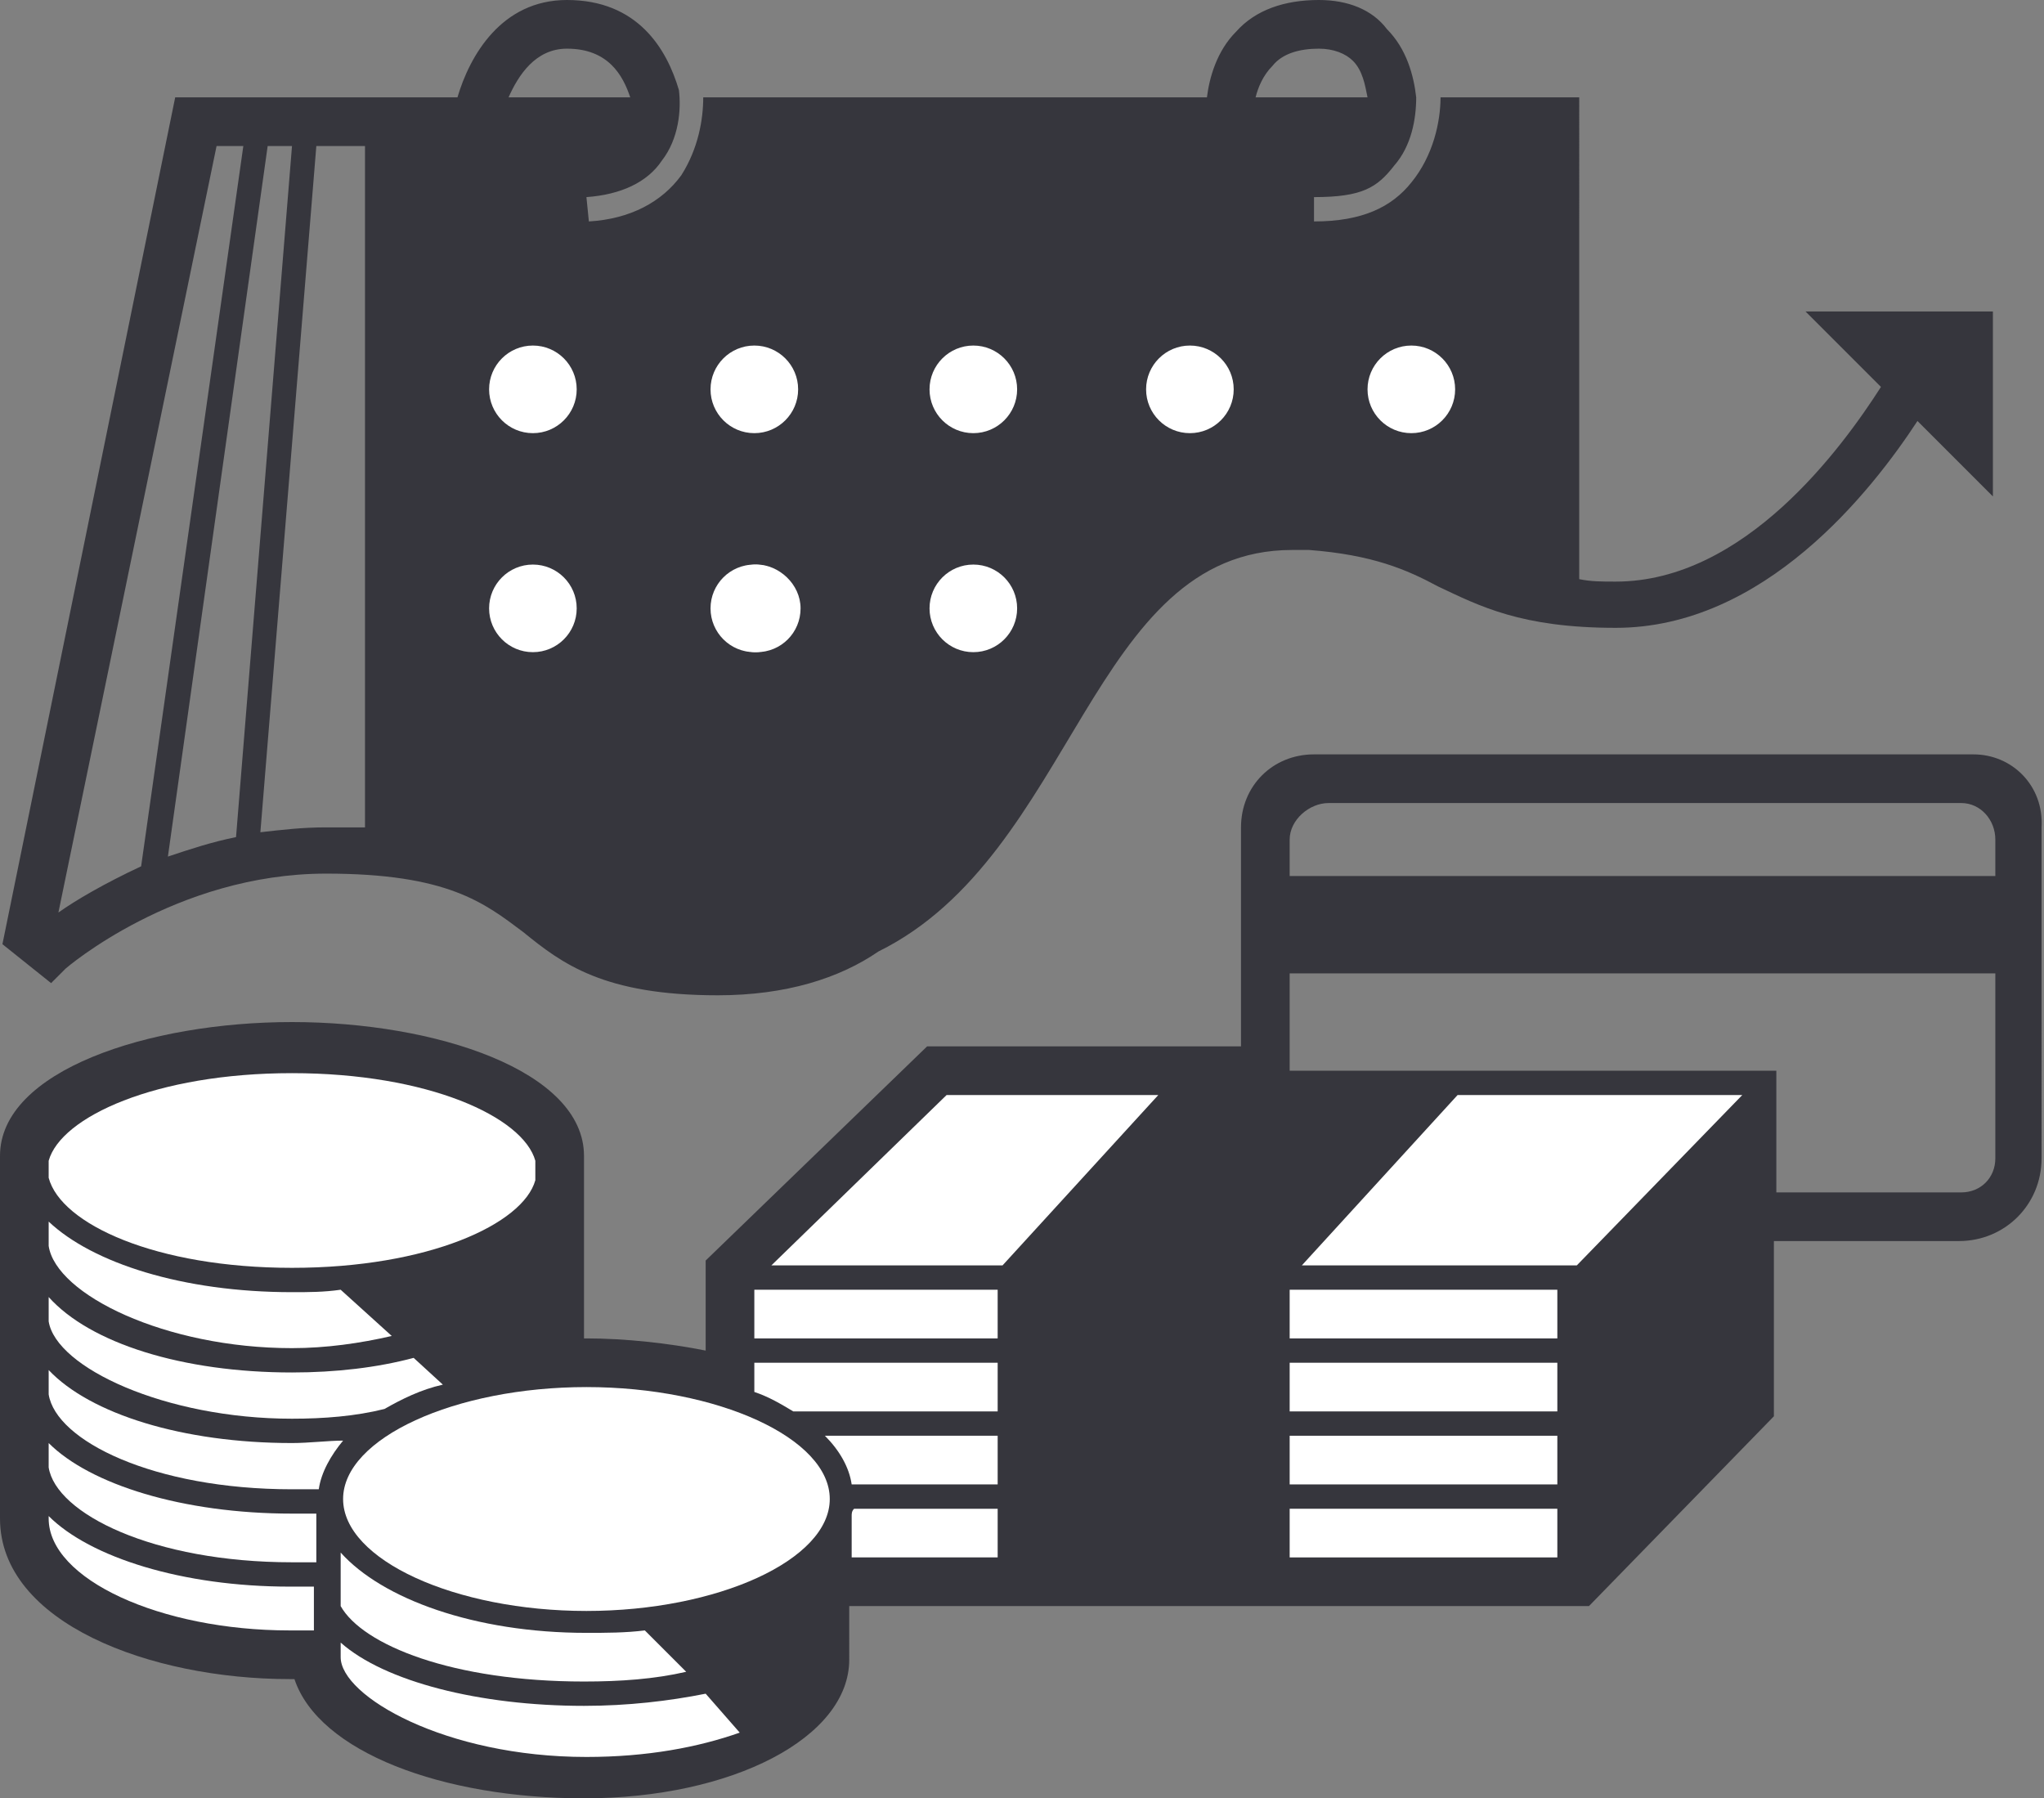 <?xml version="1.0" encoding="utf-8"?>
<!-- Generator: Adobe Illustrator 17.0.0, SVG Export Plug-In . SVG Version: 6.00 Build 0)  -->
<!DOCTYPE svg PUBLIC "-//W3C//DTD SVG 1.1//EN" "http://www.w3.org/Graphics/SVG/1.1/DTD/svg11.dtd">
<svg version="1.1" id="Layer_1" xmlns="http://www.w3.org/2000/svg" xmlns:xlink="http://www.w3.org/1999/xlink" x="0px" y="0px"
	 width="84px" height="73.9px" viewBox="0 0 84 73.9" style="enable-background:new 0 0 84 73.9;" xml:space="preserve">
<rect x="0" y="0" width="84" height="73.9" fill="#808080" stroke="none"/>
<style type="text/css">
	.st0{fill:#36363D;}
	.st1{fill:#FFFFFF;}
</style>
<g>
	<g>
		<path class="st0" d="M81.1,31h-0.5h-26h-0.6C52.3,31,51,32.3,51,34v0.6V43H38.1L29,51.8v3.7c-1.5-0.3-3.3-0.5-4.9-0.5
			c0,0-0.1,0-0.1,0v-7.5C24,44,17.9,42,12,42C6.1,42,0,44,0,47.5v14.9C0,66.7,6.2,69,11.9,69c0.1,0,0.2,0,0.2,0
			c1,3,6.1,4.9,11.9,4.9c6.1,0,10.9-2.5,10.9-5.7v0V66h6h12.1h12.3l7.6-7.8v-1.4V51h7.6c1.9,0,3.4-1.5,3.4-3.4v-0.5V34.5V34
			C84,32.3,82.7,31,81.1,31z M82,47.6c0,0.8-0.6,1.4-1.4,1.4H73v-5H53v-4h29V47.6z M82,36H53v-1.5c0-0.8,0.8-1.5,1.6-1.5h26
			c0.8,0,1.4,0.7,1.4,1.5V36z"/>
		<path class="st0" d="M2.7,39.8c0,0,4.5-3.9,10.7-3.9c5,0,6.5,1.2,8.1,2.4c1.6,1.3,3.3,2.6,8,2.6c2.8,0,5-0.7,6.6-1.8
			c8.1-4,8.7-16.5,17-16.5c0.2,0,0.5,0,0.7,0c2.6,0.2,4,0.8,5.3,1.5c1.7,0.8,3.4,1.7,7.3,1.7c6.1,0,10.5-5.6,12.4-8.5l3.1,3.1l0-7.6
			h-7.7l3.1,3.1c-1.6,2.5-5.6,8-10.9,8c-0.6,0-1,0-1.5-0.1V4h-5.7c0,1-0.3,2.4-1.2,3.5C57.2,8.5,56,9.1,54,9.1v-1
			c2,0,2.6-0.4,3.3-1.3C58,6,58.2,4.9,58.2,4c-0.1-0.9-0.4-2-1.2-2.8C56.4,0.4,55.4,0,54.2,0c-1.4,0-2.6,0.4-3.4,1.3
			C50,2.1,49.7,3.2,49.6,4H28.9c0,0.9-0.2,2.1-0.9,3.2c-0.8,1.1-2.1,1.8-3.8,1.9l-0.1-1c1.4-0.1,2.5-0.6,3.1-1.5
			c0.7-0.9,0.8-2.1,0.7-2.9C27.4,2,26.2,0,23.3,0c-2.7,0-4,2.3-4.5,4H15H7.2L0.1,38.8l2,1.6L2.7,39.8z M52.3,2.7
			C52.7,2.2,53.4,2,54.2,2c0.6,0,1.1,0.2,1.4,0.5c0.4,0.4,0.5,1,0.6,1.5h-4.6C51.7,3.6,51.9,3.1,52.3,2.7z M23.3,2
			c1.7,0,2.3,1.1,2.6,2h-5C21.3,3.1,22,2,23.3,2z M15,6v28c-0.5,0-1,0-1.6,0c-1,0-1.8,0.1-2.7,0.2L13,6H15z M12,6L9.7,34.4
			c-1,0.2-1.9,0.5-2.8,0.8L11,6H12z M8.9,6H10L5.8,35.6c-1.5,0.7-2.7,1.4-3.4,1.9L8.9,6z"/>
	</g>
	<path class="st1" d="M32.9,25c0,1-0.8,1.8-1.8,1.8c-1,0-1.8-0.8-1.8-1.8c0-1,0.8-1.8,1.8-1.8C32,23.2,32.9,24,32.9,25"/>
	<g>
		<circle class="st1" cx="21.9" cy="16" r="1.8"/>
		<circle class="st1" cx="31" cy="16" r="1.8"/>
		<circle class="st1" cx="40" cy="16" r="1.8"/>
		<circle class="st1" cx="21.9" cy="25" r="1.8"/>
		<circle class="st1" cx="31" cy="25" r="1.8"/>
		<circle class="st1" cx="40" cy="25" r="1.8"/>
		<circle class="st1" cx="48.9" cy="16" r="1.8"/>
		<circle class="st1" cx="58" cy="16" r="1.8"/>
		<path class="st1" d="M12,52.1c5.6,0,9.5-1.8,10-3.6v-0.8c-0.5-1.8-4.4-3.6-10-3.6c-5.6,0-9.5,1.8-10,3.6V48v0.4
			C2.5,50.3,6.4,52.1,12,52.1z"/>
		<path class="st1" d="M12,55.4c1.4,0,2.8-0.2,4.1-0.5L14,53c-0.7,0.1-1.3,0.1-2,0.1c-4.5,0-8.2-1.2-10-2.9v1
			C2.3,53.2,6.8,55.4,12,55.4z"/>
		<path class="st1" d="M12,58.3c1.3,0,2.6-0.1,3.8-0.4c0.7-0.4,1.5-0.8,2.4-1L17,55.8c-1.5,0.4-3.2,0.6-5,0.6c-4.5,0-8.3-1.2-10-3.1
			v1C2.3,56.2,6.8,58.3,12,58.3z"/>
		<path class="st1" d="M2,62.3v0.1c0,2.5,4.6,4.6,9.9,4.6c0.3,0,0.8,0,0.9,0l0.1,0v-1.8c-0.3,0-0.7,0-1,0C7.5,65.2,3.7,64,2,62.3z"
			/>
		<path class="st1" d="M2,59.3v1c0.3,1.9,4.3,3.9,10,3.9c0.3,0,0.7,0,1,0v-2c-0.3,0-0.7,0-1,0C7.5,62.2,3.7,61,2,59.3z"/>
		<path class="st1" d="M12,59.3c-4.5,0-8.3-1.2-10-3v1c0.3,1.9,4.3,3.9,10,3.9c0.4,0,0.8,0,1.1,0c0.1-0.7,0.5-1.4,1-2
			C13.5,59.2,12.7,59.3,12,59.3z"/>
		<path class="st1" d="M14,66L14,66c0.9,1.6,4.6,3.1,10,3.1c1.5,0,2.9-0.1,4.2-0.4L26.5,67c-0.8,0.1-1.6,0.1-2.4,0.1
			c-4.6,0-8.4-1.4-10.1-3.3v0.3v1V66z"/>
		<path class="st1" d="M24,70.1c-4.3,0-8.2-1-10-2.6v0.6c0,1.6,4.3,4.1,10.1,4.1c2.5,0,4.6-0.4,6.3-1L29,69.6
			C27.5,69.9,25.8,70.1,24,70.1z"/>
		<path class="st1" d="M24.1,57c-5.4,0-10,2.1-10,4.6c0,2.5,4.6,4.6,10,4.6s10-2.1,10-4.6C34.1,59.1,29.5,57,24.1,57z"/>
		<path class="st1" d="M35,62.3V64h6v-2h-5.9C35,62.1,35,62.2,35,62.3z"/>
		<path class="st1" d="M35,61h6v-2h-7.1C34.5,59.6,34.9,60.3,35,61z"/>
		<path class="st1" d="M31,57.2c0.6,0.2,1.1,0.5,1.6,0.8H41v-2H31V57.2z"/>
		<rect x="31" y="53" class="st1" width="10" height="2"/>
		<polygon class="st1" points="31.7,52 41,52 41.2,52 47.6,45 38.9,45 		"/>
		<rect x="53" y="53" class="st1" width="11" height="2"/>
		<rect x="53" y="56" class="st1" width="11" height="2"/>
		<rect x="53" y="59" class="st1" width="11" height="2"/>
		<rect x="53" y="62" class="st1" width="11" height="2"/>
		<polygon class="st1" points="59.9,45 53.5,52 64,52 64.8,52 71.6,45 		"/>
	</g>
</g>
</svg>
